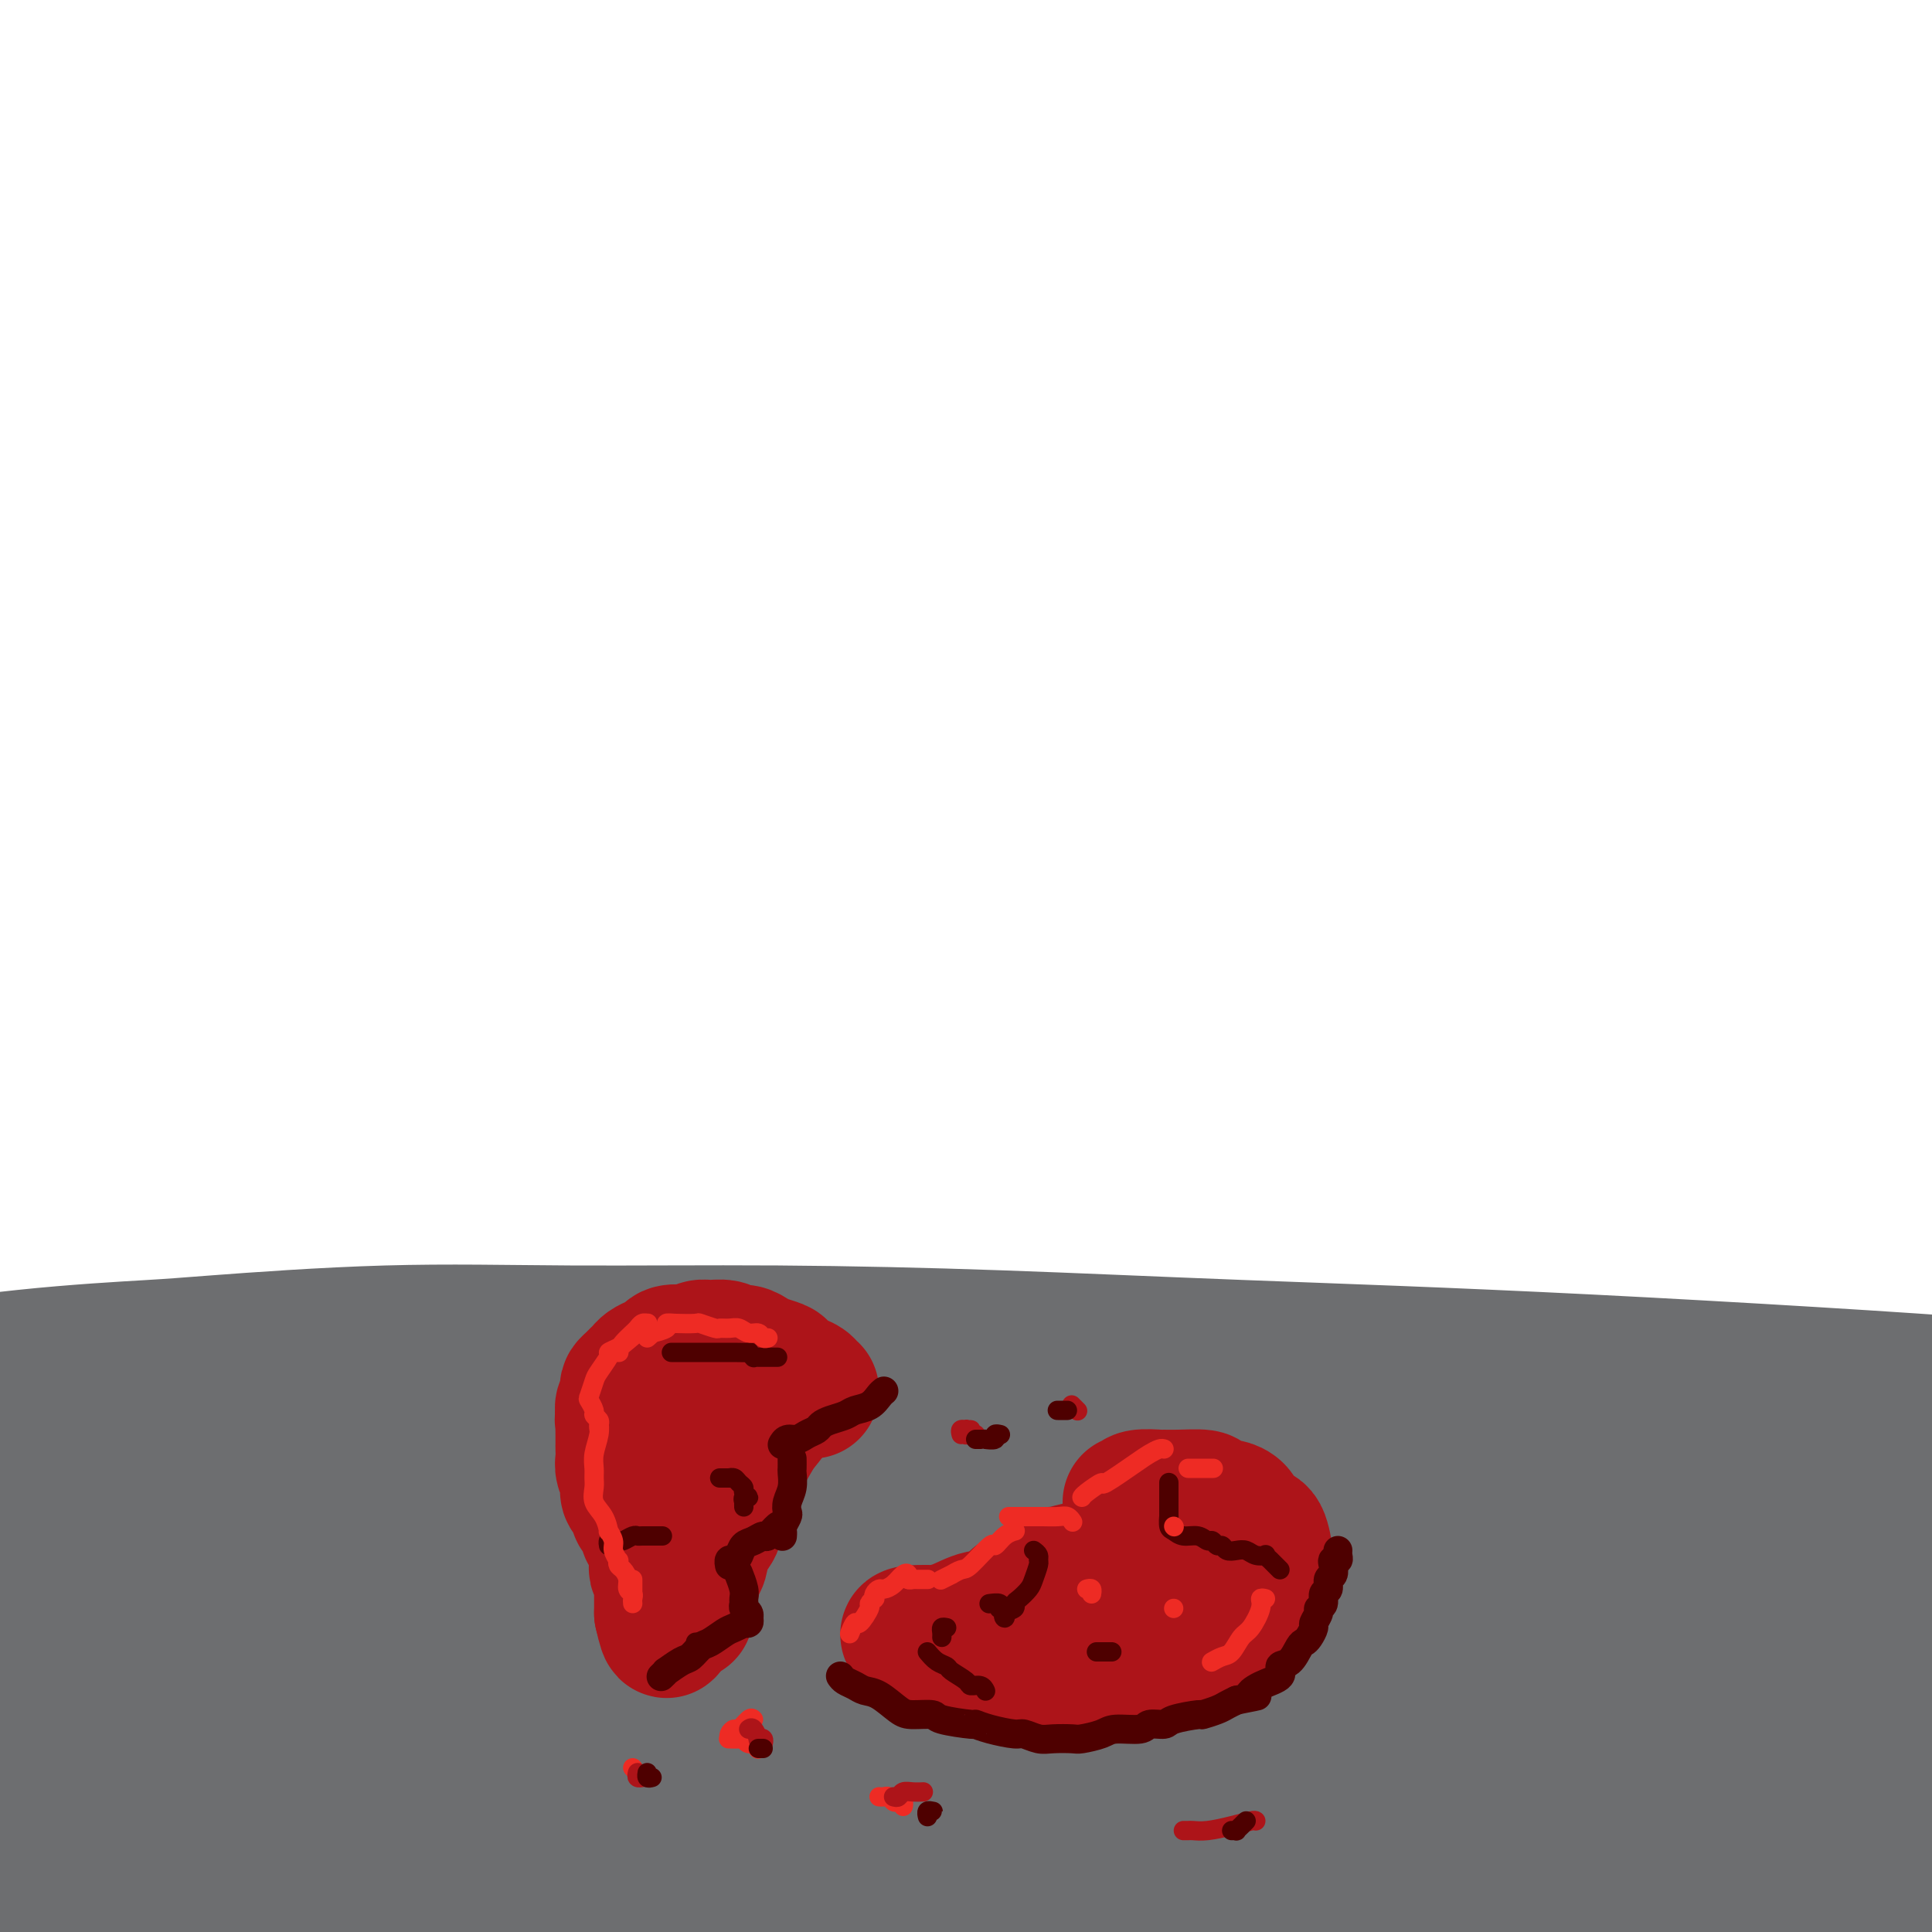 <svg viewBox='0 0 400 400' version='1.1' xmlns='http://www.w3.org/2000/svg' xmlns:xlink='http://www.w3.org/1999/xlink'><g fill='none' stroke='rgb(109,110,112)' stroke-width='28' stroke-linecap='round' stroke-linejoin='round'><path d='M15,313c0.646,0.009 1.292,0.017 3,0c1.708,-0.017 4.477,-0.060 6,0c1.523,0.060 1.801,0.223 5,0c3.199,-0.223 9.321,-0.833 16,-1c6.679,-0.167 13.917,0.109 20,0c6.083,-0.109 11.011,-0.604 25,-1c13.989,-0.396 37.039,-0.693 48,-1c10.961,-0.307 9.833,-0.626 18,-1c8.167,-0.374 25.630,-0.805 41,-1c15.370,-0.195 28.648,-0.155 42,0c13.352,0.155 26.777,0.426 41,1c14.223,0.574 29.242,1.452 48,2c18.758,0.548 41.255,0.767 51,1c9.745,0.233 6.737,0.481 6,1c-0.737,0.519 0.796,1.308 1,2c0.204,0.692 -0.921,1.287 -2,1c-1.079,-0.287 -2.113,-1.454 -7,-2c-4.887,-0.546 -13.629,-0.469 -22,-1c-8.371,-0.531 -16.373,-1.669 -27,-3c-10.627,-1.331 -23.879,-2.855 -35,-4c-11.121,-1.145 -20.109,-1.910 -40,-3c-19.891,-1.090 -50.683,-2.506 -66,-3c-15.317,-0.494 -15.159,-0.065 -23,0c-7.841,0.065 -23.681,-0.235 -45,1c-21.319,1.235 -48.118,4.004 -60,5c-11.882,0.996 -8.847,0.217 -18,2c-9.153,1.783 -30.495,6.127 -40,8c-9.505,1.873 -7.175,1.273 -9,2c-1.825,0.727 -7.807,2.779 -10,4c-2.193,1.221 -0.596,1.610 1,2'/><path d='M-17,324c2.720,1.102 14.018,0.859 27,0c12.982,-0.859 27.646,-2.332 36,-3c8.354,-0.668 10.399,-0.530 21,-1c10.601,-0.470 29.759,-1.546 47,-2c17.241,-0.454 32.564,-0.284 51,0c18.436,0.284 39.987,0.682 55,1c15.013,0.318 23.490,0.556 51,3c27.510,2.444 74.052,7.095 94,9c19.948,1.905 13.302,1.063 10,2c-3.302,0.937 -3.261,3.653 -2,5c1.261,1.347 3.742,1.326 -1,1c-4.742,-0.326 -16.706,-0.956 -21,-1c-4.294,-0.044 -0.918,0.498 -15,-1c-14.082,-1.498 -45.623,-5.037 -61,-7c-15.377,-1.963 -14.589,-2.350 -26,-3c-11.411,-0.650 -35.020,-1.562 -56,-2c-20.980,-0.438 -39.332,-0.401 -58,0c-18.668,0.401 -37.651,1.167 -55,3c-17.349,1.833 -33.063,4.733 -47,7c-13.937,2.267 -26.098,3.902 -36,6c-9.902,2.098 -17.544,4.659 -22,6c-4.456,1.341 -5.724,1.461 -6,2c-0.276,0.539 0.441,1.495 6,1c5.559,-0.495 15.959,-2.443 29,-4c13.041,-1.557 28.722,-2.723 46,-4c17.278,-1.277 36.154,-2.665 56,-3c19.846,-0.335 40.663,0.383 61,1c20.337,0.617 40.193,1.135 63,3c22.807,1.865 48.563,5.079 78,9c29.437,3.921 62.553,8.549 76,12c13.447,3.451 7.223,5.726 1,8'/><path d='M385,372c-0.237,1.180 -1.328,0.131 -1,0c0.328,-0.131 2.076,0.655 -10,0c-12.076,-0.655 -37.975,-2.750 -69,-6c-31.025,-3.250 -67.177,-7.656 -85,-10c-17.823,-2.344 -17.318,-2.627 -30,-3c-12.682,-0.373 -38.551,-0.835 -61,-1c-22.449,-0.165 -41.478,-0.034 -61,1c-19.522,1.034 -39.537,2.971 -57,5c-17.463,2.029 -32.372,4.151 -44,6c-11.628,1.849 -19.973,3.427 -25,4c-5.027,0.573 -6.735,0.143 -7,0c-0.265,-0.143 0.913,0.001 6,-1c5.087,-1.001 14.081,-3.146 26,-5c11.919,-1.854 26.761,-3.418 43,-5c16.239,-1.582 33.876,-3.184 52,-4c18.124,-0.816 36.736,-0.847 56,-1c19.264,-0.153 39.182,-0.427 57,0c17.818,0.427 33.537,1.555 56,4c22.463,2.445 51.671,6.206 65,8c13.329,1.794 10.778,1.621 14,2c3.222,0.379 12.215,1.308 18,3c5.785,1.692 8.362,4.146 8,5c-0.362,0.854 -3.663,0.110 -6,0c-2.337,-0.110 -3.712,0.416 -9,0c-5.288,-0.416 -14.490,-1.773 -25,-3c-10.510,-1.227 -22.327,-2.323 -36,-4c-13.673,-1.677 -29.201,-3.934 -46,-6c-16.799,-2.066 -34.869,-3.941 -52,-5c-17.131,-1.059 -33.323,-1.303 -56,0c-22.677,1.303 -51.838,4.151 -81,7'/><path d='M25,363c-15.289,1.273 -13.012,0.954 -21,3c-7.988,2.046 -26.241,6.457 -35,8c-8.759,1.543 -8.023,0.217 -4,1c4.023,0.783 11.334,3.673 13,5c1.666,1.327 -2.312,1.091 12,1c14.312,-0.091 46.912,-0.035 62,0c15.088,0.035 12.662,0.051 24,1c11.338,0.949 36.440,2.832 56,4c19.560,1.168 33.578,1.619 60,4c26.422,2.381 65.249,6.690 86,9c20.751,2.310 23.427,2.620 43,6c19.573,3.380 56.044,9.830 69,12c12.956,2.170 2.397,0.061 -1,0c-3.397,-0.061 0.368,1.925 -3,2c-3.368,0.075 -13.868,-1.760 -20,-3c-6.132,-1.240 -7.895,-1.886 -17,-4c-9.105,-2.114 -25.551,-5.696 -43,-9c-17.449,-3.304 -35.899,-6.329 -53,-9c-17.101,-2.671 -32.851,-4.988 -62,-7c-29.149,-2.012 -71.696,-3.721 -92,-4c-20.304,-0.279 -18.366,0.870 -29,2c-10.634,1.130 -33.842,2.240 -51,4c-17.158,1.760 -28.267,4.170 -37,6c-8.733,1.830 -15.091,3.080 -20,4c-4.909,0.920 -8.370,1.509 -4,1c4.370,-0.509 16.571,-2.118 23,-3c6.429,-0.882 7.087,-1.037 17,-2c9.913,-0.963 29.080,-2.732 47,-4c17.920,-1.268 34.594,-2.034 53,-2c18.406,0.034 38.545,0.867 58,2c19.455,1.133 38.228,2.567 57,4'/><path d='M213,395c26.830,2.310 36.405,5.087 52,8c15.595,2.913 37.209,5.964 58,10c20.791,4.036 40.760,9.059 47,11c6.240,1.941 -1.249,0.800 -2,1c-0.751,0.200 5.236,1.740 -9,-1c-14.236,-2.740 -48.696,-9.760 -66,-13c-17.304,-3.240 -17.451,-2.700 -22,-3c-4.549,-0.300 -13.498,-1.439 -26,-3c-12.502,-1.561 -28.556,-3.543 -53,-4c-24.444,-0.457 -57.279,0.610 -72,1c-14.721,0.390 -11.328,0.103 -20,1c-8.672,0.897 -29.407,2.978 -39,4c-9.593,1.022 -8.042,0.984 -8,1c0.042,0.016 -1.425,0.086 1,0c2.425,-0.086 8.743,-0.328 18,-1c9.257,-0.672 21.454,-1.775 35,-3c13.546,-1.225 28.442,-2.570 44,-3c15.558,-0.430 31.779,0.057 48,0c16.221,-0.057 32.442,-0.659 50,0c17.558,0.659 36.453,2.578 61,4c24.547,1.422 54.746,2.348 66,3c11.254,0.652 3.564,1.030 0,1c-3.564,-0.030 -3.002,-0.470 -4,-1c-0.998,-0.530 -3.555,-1.152 -6,-2c-2.445,-0.848 -4.778,-1.923 -12,-4c-7.222,-2.077 -19.332,-5.156 -32,-8c-12.668,-2.844 -25.895,-5.453 -41,-8c-15.105,-2.547 -32.090,-5.033 -49,-7c-16.910,-1.967 -33.745,-3.414 -49,-4c-15.255,-0.586 -28.930,-0.310 -41,0c-12.070,0.310 -22.535,0.655 -33,1'/><path d='M109,376c-15.724,0.784 -18.035,2.245 -22,3c-3.965,0.755 -9.584,0.806 -12,1c-2.416,0.194 -1.630,0.533 2,0c3.630,-0.533 10.103,-1.937 17,-3c6.897,-1.063 14.217,-1.786 35,-2c20.783,-0.214 55.028,0.082 72,0c16.972,-0.082 16.673,-0.541 27,0c10.327,0.541 31.282,2.082 52,4c20.718,1.918 41.199,4.213 65,7c23.801,2.787 50.921,6.066 61,8c10.079,1.934 3.117,2.523 1,3c-2.117,0.477 0.611,0.841 1,1c0.389,0.159 -1.560,0.114 -5,0c-3.440,-0.114 -8.371,-0.296 -16,-1c-7.629,-0.704 -17.957,-1.929 -29,-3c-11.043,-1.071 -22.800,-1.989 -33,-3c-10.200,-1.011 -18.843,-2.114 -26,-3c-7.157,-0.886 -12.828,-1.554 -15,-2c-2.172,-0.446 -0.845,-0.669 0,-1c0.845,-0.331 1.209,-0.768 7,-1c5.791,-0.232 17.010,-0.257 34,-1c16.990,-0.743 39.752,-2.203 53,-3c13.248,-0.797 16.982,-0.929 21,-1c4.018,-0.071 8.318,-0.079 11,0c2.682,0.079 3.744,0.246 4,0c0.256,-0.246 -0.293,-0.906 0,-1c0.293,-0.094 1.429,0.378 -5,0c-6.429,-0.378 -20.424,-1.607 -27,-2c-6.576,-0.393 -5.732,0.048 -8,0c-2.268,-0.048 -7.648,-0.585 -11,-1c-3.352,-0.415 -4.676,-0.707 -6,-1'/><path d='M357,374c-9.404,-0.985 -4.413,-0.947 0,-2c4.413,-1.053 8.248,-3.197 11,-4c2.752,-0.803 4.421,-0.266 8,-1c3.579,-0.734 9.068,-2.738 15,-5c5.932,-2.262 12.305,-4.781 15,-6c2.695,-1.219 1.710,-1.138 2,-2c0.290,-0.862 1.854,-2.666 0,-4c-1.854,-1.334 -7.128,-2.199 -15,-4c-7.872,-1.801 -18.344,-4.538 -31,-6c-12.656,-1.462 -27.495,-1.648 -35,-2c-7.505,-0.352 -7.675,-0.871 -11,-1c-3.325,-0.129 -9.806,0.132 -14,0c-4.194,-0.132 -6.102,-0.656 -4,-1c2.102,-0.344 8.215,-0.509 11,-1c2.785,-0.491 2.242,-1.308 8,-2c5.758,-0.692 17.815,-1.261 32,-2c14.185,-0.739 30.497,-1.650 39,-2c8.503,-0.350 9.197,-0.139 10,0c0.803,0.139 1.714,0.206 2,0c0.286,-0.206 -0.054,-0.686 -1,-1c-0.946,-0.314 -2.497,-0.462 -7,-1c-4.503,-0.538 -11.957,-1.467 -19,-2c-7.043,-0.533 -13.674,-0.672 -22,-1c-8.326,-0.328 -18.345,-0.846 -27,-1c-8.655,-0.154 -15.944,0.057 -22,0c-6.056,-0.057 -10.880,-0.382 -14,-1c-3.120,-0.618 -4.538,-1.527 -3,-2c1.538,-0.473 6.031,-0.508 11,-1c4.969,-0.492 10.415,-1.440 19,-2c8.585,-0.560 20.310,-0.731 33,-1c12.690,-0.269 26.345,-0.634 40,-1'/><path d='M388,315c18.993,-0.322 14.976,1.375 14,2c-0.976,0.625 1.089,0.180 3,0c1.911,-0.180 3.666,-0.093 4,0c0.334,0.093 -0.754,0.193 -4,0c-3.246,-0.193 -8.650,-0.680 -13,-1c-4.350,-0.320 -7.645,-0.473 -16,-1c-8.355,-0.527 -21.768,-1.429 -28,-2c-6.232,-0.571 -5.282,-0.813 -9,-1c-3.718,-0.187 -12.104,-0.320 -20,-1c-7.896,-0.680 -15.303,-1.908 -23,-3c-7.697,-1.092 -15.685,-2.048 -24,-3c-8.315,-0.952 -16.957,-1.898 -26,-3c-9.043,-1.102 -18.486,-2.359 -26,-3c-7.514,-0.641 -13.097,-0.666 -24,-2c-10.903,-1.334 -27.126,-3.979 -35,-5c-7.874,-1.021 -7.400,-0.419 -13,-1c-5.600,-0.581 -17.273,-2.345 -26,-3c-8.727,-0.655 -14.506,-0.202 -26,0c-11.494,0.202 -28.702,0.153 -37,0c-8.298,-0.153 -7.684,-0.410 -12,0c-4.316,0.410 -13.560,1.488 -21,2c-7.440,0.512 -13.074,0.459 -19,1c-5.926,0.541 -12.143,1.677 -17,2c-4.857,0.323 -8.352,-0.166 -12,0c-3.648,0.166 -7.447,0.988 -10,1c-2.553,0.012 -3.859,-0.787 -5,-1c-1.141,-0.213 -2.115,0.161 -2,0c0.115,-0.161 1.319,-0.858 2,-1c0.681,-0.142 0.837,0.269 2,0c1.163,-0.269 3.332,-1.220 7,-2c3.668,-0.780 8.834,-1.390 14,-2'/><path d='M-14,288c6.249,-0.938 10.372,-0.785 16,-1c5.628,-0.215 12.760,-0.800 20,-1c7.240,-0.200 14.589,-0.015 23,0c8.411,0.015 17.883,-0.141 26,0c8.117,0.141 14.880,0.580 29,1c14.120,0.420 35.599,0.820 46,1c10.401,0.180 9.724,0.138 17,0c7.276,-0.138 22.506,-0.374 36,0c13.494,0.374 25.253,1.358 37,2c11.747,0.642 23.480,0.941 37,1c13.520,0.059 28.825,-0.124 49,0c20.175,0.124 45.220,0.555 58,1c12.780,0.445 13.295,0.904 16,1c2.705,0.096 7.598,-0.171 11,0c3.402,0.171 5.311,0.779 6,1c0.689,0.221 0.158,0.055 0,0c-0.158,-0.055 0.059,0.000 0,0c-0.059,-0.000 -0.393,-0.056 -1,0c-0.607,0.056 -1.489,0.222 -3,0c-1.511,-0.222 -3.653,-0.833 -6,-1c-2.347,-0.167 -4.899,0.110 -7,0c-2.101,-0.110 -3.752,-0.607 -6,-1c-2.248,-0.393 -5.095,-0.683 -8,-1c-2.905,-0.317 -5.869,-0.662 -9,-1c-3.131,-0.338 -6.430,-0.669 -10,-1c-3.570,-0.331 -7.409,-0.662 -12,-1c-4.591,-0.338 -9.932,-0.685 -15,-1c-5.068,-0.315 -9.864,-0.600 -16,-1c-6.136,-0.400 -13.614,-0.915 -21,-1c-7.386,-0.085 -14.682,0.262 -23,0c-8.318,-0.262 -17.659,-1.131 -27,-2'/><path d='M249,283c-30.290,-1.863 -24.016,-1.022 -28,-1c-3.984,0.022 -18.225,-0.775 -28,-1c-9.775,-0.225 -15.084,0.121 -28,0c-12.916,-0.121 -33.439,-0.711 -42,-1c-8.561,-0.289 -5.160,-0.277 -14,0c-8.840,0.277 -29.922,0.820 -40,1c-10.078,0.180 -9.152,-0.001 -13,0c-3.848,0.001 -12.469,0.185 -24,1c-11.531,0.815 -25.972,2.260 -33,3c-7.028,0.740 -6.641,0.776 -10,1c-3.359,0.224 -10.462,0.635 -16,1c-5.538,0.365 -9.509,0.682 -13,1c-3.491,0.318 -6.502,0.636 -9,1c-2.498,0.364 -4.484,0.774 -6,1c-1.516,0.226 -2.561,0.268 -3,0c-0.439,-0.268 -0.272,-0.846 0,-1c0.272,-0.154 0.648,0.117 3,0c2.352,-0.117 6.681,-0.623 9,-1c2.319,-0.377 2.628,-0.625 5,-1c2.372,-0.375 6.808,-0.879 15,-2c8.192,-1.121 20.141,-2.861 31,-4c10.859,-1.139 20.627,-1.679 26,-2c5.373,-0.321 6.352,-0.424 14,-1c7.648,-0.576 21.967,-1.627 35,-2c13.033,-0.373 24.781,-0.069 38,0c13.219,0.069 27.910,-0.098 43,0c15.090,0.098 30.579,0.460 46,1c15.421,0.540 30.773,1.258 50,2c19.227,0.742 42.330,1.507 72,3c29.670,1.493 65.906,3.712 82,5c16.094,1.288 12.047,1.644 8,2'/><path d='M419,289c33.200,2.311 10.200,2.089 1,2c-9.200,-0.089 -4.600,-0.044 0,0'/></g>
<g fill='none' stroke='rgb(173,20,25)' stroke-width='28' stroke-linecap='round' stroke-linejoin='round'><path d='M234,311c0.426,0.113 0.853,0.227 1,0c0.147,-0.227 0.016,-0.794 1,-1c0.984,-0.206 3.085,-0.053 4,0c0.915,0.053 0.643,0.004 1,0c0.357,-0.004 1.341,0.037 3,0c1.659,-0.037 3.993,-0.151 5,0c1.007,0.151 0.689,0.568 1,1c0.311,0.432 1.252,0.880 2,1c0.748,0.120 1.303,-0.087 2,0c0.697,0.087 1.535,0.470 2,1c0.465,0.530 0.555,1.209 1,2c0.445,0.791 1.244,1.696 2,2c0.756,0.304 1.470,0.008 2,1c0.530,0.992 0.874,3.273 1,4c0.126,0.727 0.032,-0.098 0,0c-0.032,0.098 -0.001,1.119 0,2c0.001,0.881 -0.026,1.621 0,2c0.026,0.379 0.107,0.396 0,1c-0.107,0.604 -0.401,1.796 -1,3c-0.599,1.204 -1.501,2.419 -2,3c-0.499,0.581 -0.594,0.528 -1,1c-0.406,0.472 -1.124,1.470 -2,2c-0.876,0.530 -1.912,0.590 -3,1c-1.088,0.410 -2.228,1.168 -3,2c-0.772,0.832 -1.176,1.739 -2,2c-0.824,0.261 -2.068,-0.122 -3,0c-0.932,0.122 -1.552,0.749 -2,1c-0.448,0.251 -0.724,0.125 -1,0'/><path d='M242,342c-2.923,1.619 -1.731,1.166 -2,1c-0.269,-0.166 -2.000,-0.044 -3,0c-1.000,0.044 -1.269,0.011 -2,0c-0.731,-0.011 -1.925,0.001 -3,0c-1.075,-0.001 -2.031,-0.014 -3,0c-0.969,0.014 -1.950,0.056 -3,0c-1.050,-0.056 -2.169,-0.211 -3,0c-0.831,0.211 -1.374,0.789 -2,1c-0.626,0.211 -1.335,0.057 -2,0c-0.665,-0.057 -1.288,-0.015 -2,0c-0.712,0.015 -1.515,0.004 -2,0c-0.485,-0.004 -0.651,-0.000 -1,0c-0.349,0.000 -0.881,-0.003 -1,0c-0.119,0.003 0.173,0.011 0,0c-0.173,-0.011 -0.813,-0.040 -1,0c-0.187,0.040 0.079,0.151 0,0c-0.079,-0.151 -0.503,-0.562 -1,-1c-0.497,-0.438 -1.068,-0.901 -2,-1c-0.932,-0.099 -2.226,0.166 -3,0c-0.774,-0.166 -1.027,-0.763 -2,-1c-0.973,-0.237 -2.666,-0.115 -4,0c-1.334,0.115 -2.308,0.223 -3,0c-0.692,-0.223 -1.103,-0.778 -2,-1c-0.897,-0.222 -2.279,-0.112 -3,0c-0.721,0.112 -0.782,0.226 -1,0c-0.218,-0.226 -0.595,-0.793 -1,-1c-0.405,-0.207 -0.840,-0.056 -1,0c-0.160,0.056 -0.046,0.016 0,0c0.046,-0.016 0.023,-0.008 0,0'/><path d='M189,339c-2.953,-1.007 1.164,-1.025 3,-1c1.836,0.025 1.389,0.094 2,0c0.611,-0.094 2.279,-0.351 4,-1c1.721,-0.649 3.494,-1.691 5,-2c1.506,-0.309 2.744,0.113 4,0c1.256,-0.113 2.531,-0.761 3,-1c0.469,-0.239 0.134,-0.068 0,0c-0.134,0.068 -0.067,0.034 0,0'/><path d='M241,320c-0.359,-0.002 -0.718,-0.004 -1,0c-0.282,0.004 -0.486,0.014 -1,0c-0.514,-0.014 -1.339,-0.052 -2,0c-0.661,0.052 -1.157,0.195 -3,1c-1.843,0.805 -5.033,2.272 -7,3c-1.967,0.728 -2.710,0.717 -4,1c-1.290,0.283 -3.127,0.860 -4,1c-0.873,0.140 -0.782,-0.158 -1,0c-0.218,0.158 -0.745,0.771 -1,1c-0.255,0.229 -0.236,0.076 0,0c0.236,-0.076 0.691,-0.073 1,0c0.309,0.073 0.473,0.215 1,0c0.527,-0.215 1.419,-0.788 2,-1c0.581,-0.212 0.852,-0.063 1,0c0.148,0.063 0.174,0.041 0,0c-0.174,-0.041 -0.546,-0.102 -1,0c-0.454,0.102 -0.989,0.367 -2,1c-1.011,0.633 -2.496,1.634 -3,2c-0.504,0.366 -0.025,0.098 0,0c0.025,-0.098 -0.403,-0.027 0,0c0.403,0.027 1.637,0.011 2,0c0.363,-0.011 -0.146,-0.017 0,0c0.146,0.017 0.946,0.056 1,0c0.054,-0.056 -0.639,-0.207 -1,0c-0.361,0.207 -0.389,0.774 -1,1c-0.611,0.226 -1.806,0.113 -3,0'/><path d='M214,330c-4.798,1.714 -3.292,1.000 -3,1c0.292,0.000 -0.631,0.714 -1,1c-0.369,0.286 -0.185,0.143 0,0'/><path d='M168,288c-0.479,0.079 -0.959,0.158 -1,0c-0.041,-0.158 0.356,-0.553 0,-1c-0.356,-0.447 -1.464,-0.946 -2,-1c-0.536,-0.054 -0.500,0.337 -1,0c-0.500,-0.337 -1.537,-1.401 -2,-2c-0.463,-0.599 -0.351,-0.734 -1,-1c-0.649,-0.266 -2.060,-0.664 -3,-1c-0.940,-0.336 -1.411,-0.612 -2,-1c-0.589,-0.388 -1.298,-0.890 -2,-1c-0.702,-0.110 -1.397,0.170 -2,0c-0.603,-0.170 -1.115,-0.792 -2,-1c-0.885,-0.208 -2.143,-0.004 -3,0c-0.857,0.004 -1.314,-0.192 -2,0c-0.686,0.192 -1.601,0.772 -2,1c-0.399,0.228 -0.282,0.102 -1,0c-0.718,-0.102 -2.272,-0.182 -3,0c-0.728,0.182 -0.629,0.626 -1,1c-0.371,0.374 -1.213,0.677 -2,1c-0.787,0.323 -1.521,0.664 -2,1c-0.479,0.336 -0.703,0.666 -1,1c-0.297,0.334 -0.667,0.671 -1,1c-0.333,0.329 -0.629,0.651 -1,1c-0.371,0.349 -0.818,0.726 -1,1c-0.182,0.274 -0.100,0.445 0,1c0.100,0.555 0.219,1.496 0,2c-0.219,0.504 -0.777,0.573 -1,1c-0.223,0.427 -0.112,1.214 0,2'/><path d='M129,293c-0.309,1.273 -0.083,0.956 0,1c0.083,0.044 0.023,0.449 0,1c-0.023,0.551 -0.007,1.249 0,2c0.007,0.751 0.006,1.554 0,2c-0.006,0.446 -0.016,0.536 0,1c0.016,0.464 0.057,1.303 0,2c-0.057,0.697 -0.212,1.251 0,2c0.212,0.749 0.792,1.691 1,2c0.208,0.309 0.046,-0.016 0,0c-0.046,0.016 0.025,0.372 0,1c-0.025,0.628 -0.148,1.529 0,2c0.148,0.471 0.565,0.511 1,1c0.435,0.489 0.886,1.426 1,2c0.114,0.574 -0.110,0.784 0,1c0.110,0.216 0.555,0.439 1,1c0.445,0.561 0.890,1.459 1,2c0.110,0.541 -0.114,0.725 0,1c0.114,0.275 0.567,0.641 1,1c0.433,0.359 0.847,0.712 1,1c0.153,0.288 0.045,0.511 0,1c-0.045,0.489 -0.026,1.245 0,2c0.026,0.755 0.060,1.511 0,2c-0.060,0.489 -0.212,0.712 0,1c0.212,0.288 0.789,0.640 1,1c0.211,0.360 0.057,0.726 0,1c-0.057,0.274 -0.015,0.455 0,1c0.015,0.545 0.004,1.456 0,2c-0.004,0.544 -0.001,0.723 0,1c0.001,0.277 0.000,0.651 0,1c-0.000,0.349 -0.000,0.671 0,1c0.000,0.329 0.000,0.664 0,1'/><path d='M137,334c1.464,6.525 1.124,2.337 1,1c-0.124,-1.337 -0.033,0.179 0,1c0.033,0.821 0.010,0.949 0,1c-0.010,0.051 -0.005,0.026 0,0'/><path d='M142,334c0.024,-0.227 0.048,-0.453 0,-1c-0.048,-0.547 -0.169,-1.413 0,-2c0.169,-0.587 0.626,-0.893 1,-2c0.374,-1.107 0.663,-3.014 1,-4c0.337,-0.986 0.721,-1.051 1,-2c0.279,-0.949 0.453,-2.784 1,-4c0.547,-1.216 1.467,-1.815 2,-3c0.533,-1.185 0.679,-2.957 1,-4c0.321,-1.043 0.817,-1.358 1,-2c0.183,-0.642 0.052,-1.612 0,-2c-0.052,-0.388 -0.026,-0.194 0,0'/><path d='M163,288c-0.271,-0.359 -0.543,-0.719 -1,0c-0.457,0.719 -1.100,2.516 -2,4c-0.900,1.484 -2.056,2.656 -3,4c-0.944,1.344 -1.677,2.862 -3,5c-1.323,2.138 -3.235,4.897 -4,6c-0.765,1.103 -0.382,0.552 0,0'/></g>
<g fill='none' stroke='rgb(78,0,0)' stroke-width='6' stroke-linecap='round' stroke-linejoin='round'><path d='M183,288c-0.276,0.220 -0.553,0.440 -1,1c-0.447,0.560 -1.065,1.459 -2,2c-0.935,0.541 -2.186,0.722 -3,1c-0.814,0.278 -1.191,0.651 -2,1c-0.809,0.349 -2.051,0.672 -3,1c-0.949,0.328 -1.606,0.661 -2,1c-0.394,0.339 -0.526,0.683 -1,1c-0.474,0.317 -1.290,0.607 -2,1c-0.710,0.393 -1.315,0.890 -2,1c-0.685,0.110 -1.452,-0.166 -2,0c-0.548,0.166 -0.878,0.776 -1,1c-0.122,0.224 -0.035,0.064 0,0c0.035,-0.064 0.017,-0.032 0,0'/><path d='M164,302c0.008,0.803 0.016,1.605 0,2c-0.016,0.395 -0.056,0.381 0,1c0.056,0.619 0.207,1.871 0,3c-0.207,1.129 -0.774,2.133 -1,3c-0.226,0.867 -0.113,1.595 0,2c0.113,0.405 0.226,0.487 0,1c-0.226,0.513 -0.793,1.458 -1,2c-0.207,0.542 -0.056,0.681 0,1c0.056,0.319 0.015,0.817 0,1c-0.015,0.183 -0.004,0.052 0,0c0.004,-0.052 0.002,-0.026 0,0'/><path d='M162,316c-0.214,-0.233 -0.428,-0.467 -1,0c-0.572,0.467 -1.501,1.634 -2,2c-0.499,0.366 -0.567,-0.070 -1,0c-0.433,0.070 -1.230,0.645 -2,1c-0.770,0.355 -1.513,0.491 -2,1c-0.487,0.509 -0.719,1.390 -1,2c-0.281,0.610 -0.611,0.948 -1,1c-0.389,0.052 -0.836,-0.182 -1,0c-0.164,0.182 -0.044,0.780 0,1c0.044,0.220 0.013,0.063 0,0c-0.013,-0.063 -0.006,-0.031 0,0'/><path d='M153,326c-0.114,-0.285 -0.228,-0.571 0,0c0.228,0.571 0.797,1.998 1,3c0.203,1.002 0.040,1.579 0,2c-0.040,0.421 0.041,0.686 0,1c-0.041,0.314 -0.206,0.676 0,1c0.206,0.324 0.783,0.609 1,1c0.217,0.391 0.074,0.889 0,1c-0.074,0.111 -0.079,-0.163 0,0c0.079,0.163 0.240,0.764 0,1c-0.240,0.236 -0.883,0.109 -1,0c-0.117,-0.109 0.292,-0.199 0,0c-0.292,0.199 -1.286,0.687 -2,1c-0.714,0.313 -1.148,0.450 -2,1c-0.852,0.550 -2.121,1.514 -3,2c-0.879,0.486 -1.369,0.493 -2,1c-0.631,0.507 -1.402,1.513 -2,2c-0.598,0.487 -1.022,0.457 -2,1c-0.978,0.543 -2.510,1.661 -3,2c-0.490,0.339 0.060,-0.101 0,0c-0.060,0.101 -0.732,0.743 -1,1c-0.268,0.257 -0.134,0.128 0,0'/><path d='M174,347c0.240,0.338 0.480,0.675 1,1c0.520,0.325 1.320,0.637 2,1c0.680,0.363 1.241,0.776 2,1c0.759,0.224 1.718,0.259 3,1c1.282,0.741 2.887,2.188 4,3c1.113,0.812 1.732,0.987 3,1c1.268,0.013 3.183,-0.137 4,0c0.817,0.137 0.534,0.563 2,1c1.466,0.437 4.681,0.887 6,1c1.319,0.113 0.741,-0.109 1,0c0.259,0.109 1.355,0.551 3,1c1.645,0.449 3.838,0.905 5,1c1.162,0.095 1.292,-0.170 2,0c0.708,0.170 1.993,0.775 3,1c1.007,0.225 1.737,0.070 3,0c1.263,-0.070 3.060,-0.056 4,0c0.940,0.056 1.023,0.155 2,0c0.977,-0.155 2.847,-0.563 4,-1c1.153,-0.437 1.590,-0.905 3,-1c1.410,-0.095 3.794,0.181 5,0c1.206,-0.181 1.235,-0.818 2,-1c0.765,-0.182 2.267,0.092 3,0c0.733,-0.092 0.696,-0.549 2,-1c1.304,-0.451 3.949,-0.894 5,-1c1.051,-0.106 0.509,0.126 1,0c0.491,-0.126 2.017,-0.611 3,-1c0.983,-0.389 1.424,-0.683 2,-1c0.576,-0.317 1.288,-0.659 2,-1'/><path d='M256,352c6.968,-1.367 3.887,-0.784 3,-1c-0.887,-0.216 0.420,-1.231 2,-2c1.580,-0.769 3.431,-1.291 4,-2c0.569,-0.709 -0.146,-1.603 0,-2c0.146,-0.397 1.154,-0.295 2,-1c0.846,-0.705 1.532,-2.215 2,-3c0.468,-0.785 0.718,-0.844 1,-1c0.282,-0.156 0.596,-0.409 1,-1c0.404,-0.591 0.897,-1.519 1,-2c0.103,-0.481 -0.184,-0.514 0,-1c0.184,-0.486 0.838,-1.424 1,-2c0.162,-0.576 -0.168,-0.788 0,-1c0.168,-0.212 0.833,-0.423 1,-1c0.167,-0.577 -0.165,-1.520 0,-2c0.165,-0.480 0.828,-0.497 1,-1c0.172,-0.503 -0.146,-1.493 0,-2c0.146,-0.507 0.757,-0.531 1,-1c0.243,-0.469 0.118,-1.383 0,-2c-0.118,-0.617 -0.228,-0.936 0,-1c0.228,-0.064 0.793,0.127 1,0c0.207,-0.127 0.056,-0.573 0,-1c-0.056,-0.427 -0.016,-0.836 0,-1c0.016,-0.164 0.008,-0.082 0,0'/></g>
<g fill='none' stroke='rgb(78,0,0)' stroke-width='4' stroke-linecap='round' stroke-linejoin='round'><path d='M242,307c-0.000,-0.054 -0.000,-0.108 0,0c0.000,0.108 0.000,0.377 0,1c-0.000,0.623 -0.001,1.599 0,2c0.001,0.401 0.003,0.225 0,1c-0.003,0.775 -0.010,2.499 0,3c0.010,0.501 0.037,-0.221 0,0c-0.037,0.221 -0.136,1.384 0,2c0.136,0.616 0.509,0.686 1,1c0.491,0.314 1.101,0.873 2,1c0.899,0.127 2.086,-0.177 3,0c0.914,0.177 1.553,0.836 2,1c0.447,0.164 0.700,-0.166 1,0c0.300,0.166 0.647,0.828 1,1c0.353,0.172 0.713,-0.146 1,0c0.287,0.146 0.501,0.757 1,1c0.499,0.243 1.281,0.116 2,0c0.719,-0.116 1.373,-0.223 2,0c0.627,0.223 1.225,0.777 2,1c0.775,0.223 1.727,0.115 2,0c0.273,-0.115 -0.133,-0.237 0,0c0.133,0.237 0.806,0.834 1,1c0.194,0.166 -0.092,-0.100 0,0c0.092,0.100 0.563,0.565 1,1c0.437,0.435 0.839,0.838 1,1c0.161,0.162 0.080,0.081 0,0'/><path d='M214,321c0.430,0.319 0.859,0.637 1,1c0.141,0.363 -0.007,0.769 0,1c0.007,0.231 0.169,0.285 0,1c-0.169,0.715 -0.670,2.089 -1,3c-0.330,0.911 -0.488,1.357 -1,2c-0.512,0.643 -1.377,1.483 -2,2c-0.623,0.517 -1.003,0.710 -1,1c0.003,0.290 0.389,0.676 0,1c-0.389,0.324 -1.555,0.585 -2,1c-0.445,0.415 -0.170,0.983 0,1c0.170,0.017 0.234,-0.517 0,-1c-0.234,-0.483 -0.767,-0.914 -1,-1c-0.233,-0.086 -0.165,0.173 0,0c0.165,-0.173 0.429,-0.777 0,-1c-0.429,-0.223 -1.551,-0.064 -2,0c-0.449,0.064 -0.224,0.032 0,0'/><path d='M196,337c-0.423,-0.083 -0.845,-0.166 -1,0c-0.155,0.166 -0.041,0.581 0,1c0.041,0.419 0.011,0.844 0,1c-0.011,0.156 -0.003,0.045 0,0c0.003,-0.045 0.002,-0.022 0,0'/><path d='M192,342c0.626,0.748 1.252,1.497 2,2c0.748,0.503 1.619,0.761 2,1c0.381,0.239 0.274,0.460 1,1c0.726,0.540 2.286,1.399 3,2c0.714,0.601 0.583,0.945 1,1c0.417,0.055 1.381,-0.177 2,0c0.619,0.177 0.891,0.765 1,1c0.109,0.235 0.054,0.118 0,0'/><path d='M227,342c0.200,0.000 0.400,0.000 1,0c0.600,0.000 1.600,0.000 2,0c0.400,-0.000 0.200,0.000 0,0'/><path d='M139,280c0.116,-0.000 0.232,-0.000 1,0c0.768,0.000 2.189,0.000 3,0c0.811,-0.000 1.011,-0.001 2,0c0.989,0.001 2.766,0.004 4,0c1.234,-0.004 1.923,-0.015 3,0c1.077,0.015 2.540,0.057 3,0c0.460,-0.057 -0.084,-0.211 0,0c0.084,0.211 0.796,0.789 1,1c0.204,0.211 -0.100,0.057 0,0c0.100,-0.057 0.605,-0.015 1,0c0.395,0.015 0.680,0.004 1,0c0.320,-0.004 0.674,-0.001 1,0c0.326,0.001 0.623,0.000 1,0c0.377,-0.000 0.832,-0.000 1,0c0.168,0.000 0.048,0.000 0,0c-0.048,-0.000 -0.024,-0.000 0,0'/><path d='M149,306c0.870,-0.006 1.740,-0.013 2,0c0.260,0.013 -0.089,0.045 0,0c0.089,-0.045 0.617,-0.166 1,0c0.383,0.166 0.621,0.618 1,1c0.379,0.382 0.900,0.695 1,1c0.100,0.305 -0.222,0.603 0,1c0.222,0.397 0.988,0.895 1,1c0.012,0.105 -0.729,-0.182 -1,0c-0.271,0.182 -0.073,0.832 0,1c0.073,0.168 0.020,-0.147 0,0c-0.020,0.147 -0.006,0.756 0,1c0.006,0.244 0.003,0.122 0,0'/><path d='M137,318c0.136,0.000 0.272,0.000 0,0c-0.272,-0.000 -0.950,-0.001 -1,0c-0.050,0.001 0.530,0.004 0,0c-0.530,-0.004 -2.169,-0.015 -3,0c-0.831,0.015 -0.852,0.057 -1,0c-0.148,-0.057 -0.422,-0.212 -1,0c-0.578,0.212 -1.461,0.793 -2,1c-0.539,0.207 -0.733,0.042 -1,0c-0.267,-0.042 -0.608,0.040 -1,0c-0.392,-0.040 -0.836,-0.203 -1,0c-0.164,0.203 -0.047,0.772 0,1c0.047,0.228 0.023,0.114 0,0'/><path d='M144,340c0.000,0.417 0.000,0.833 0,1c0.000,0.167 0.000,0.083 0,0'/></g>
<g fill='none' stroke='rgb(238,43,36)' stroke-width='4' stroke-linecap='round' stroke-linejoin='round'><path d='M128,280c0.125,-0.002 0.251,-0.004 0,0c-0.251,0.004 -0.878,0.013 -1,0c-0.122,-0.013 0.261,-0.049 0,0c-0.261,0.049 -1.167,0.182 -1,0c0.167,-0.182 1.406,-0.679 2,-1c0.594,-0.321 0.541,-0.464 1,-1c0.459,-0.536 1.429,-1.464 2,-2c0.571,-0.536 0.742,-0.680 1,-1c0.258,-0.320 0.605,-0.818 1,-1c0.395,-0.182 0.840,-0.050 1,0c0.160,0.050 0.035,0.018 0,0c-0.035,-0.018 0.021,-0.022 0,0c-0.021,0.022 -0.117,0.068 0,0c0.117,-0.068 0.449,-0.252 -1,1c-1.449,1.252 -4.679,3.940 -6,5c-1.321,1.060 -0.733,0.492 -1,1c-0.267,0.508 -1.388,2.090 -2,3c-0.612,0.910 -0.715,1.147 -1,2c-0.285,0.853 -0.752,2.323 -1,3c-0.248,0.677 -0.276,0.563 0,1c0.276,0.437 0.858,1.426 1,2c0.142,0.574 -0.154,0.731 0,1c0.154,0.269 0.758,0.648 1,1c0.242,0.352 0.121,0.676 0,1'/><path d='M124,295c-0.016,1.634 -0.057,0.220 0,0c0.057,-0.220 0.212,0.755 0,2c-0.212,1.245 -0.791,2.759 -1,4c-0.209,1.241 -0.050,2.207 0,3c0.050,0.793 -0.011,1.411 0,2c0.011,0.589 0.093,1.147 0,2c-0.093,0.853 -0.361,2.000 0,3c0.361,1.000 1.349,1.853 2,3c0.651,1.147 0.963,2.588 1,3c0.037,0.412 -0.200,-0.206 0,0c0.200,0.206 0.837,1.235 1,2c0.163,0.765 -0.150,1.265 0,2c0.150,0.735 0.762,1.705 1,2c0.238,0.295 0.101,-0.086 0,0c-0.101,0.086 -0.167,0.639 0,1c0.167,0.361 0.567,0.530 1,1c0.433,0.470 0.901,1.240 1,2c0.099,0.760 -0.170,1.510 0,2c0.170,0.490 0.777,0.719 1,1c0.223,0.281 0.060,0.614 0,1c-0.060,0.386 -0.017,0.825 0,1c0.017,0.175 0.009,0.088 0,0'/><path d='M131,330c0.000,-0.339 0.000,-0.679 0,-1c0.000,-0.321 0.000,-0.625 0,-1c0.000,-0.375 0.000,-0.821 0,-1c0.000,-0.179 0.000,-0.089 0,0'/><path d='M134,277c0.516,-0.445 1.031,-0.890 1,-1c-0.031,-0.110 -0.610,0.114 0,0c0.610,-0.114 2.409,-0.568 3,-1c0.591,-0.432 -0.027,-0.844 0,-1c0.027,-0.156 0.699,-0.056 2,0c1.301,0.056 3.230,0.068 4,0c0.770,-0.068 0.380,-0.215 1,0c0.620,0.215 2.249,0.794 3,1c0.751,0.206 0.625,0.040 1,0c0.375,-0.040 1.252,0.046 2,0c0.748,-0.046 1.367,-0.222 2,0c0.633,0.222 1.280,0.844 2,1c0.720,0.156 1.513,-0.154 2,0c0.487,0.154 0.670,0.772 1,1c0.330,0.228 0.809,0.065 1,0c0.191,-0.065 0.096,-0.033 0,0'/><path d='M246,304c0.792,0.000 1.583,0.000 2,0c0.417,0.000 0.458,0.000 1,0c0.542,0.000 1.583,0.000 2,0c0.417,0.000 0.208,0.000 0,0'/><path d='M243,316c0.000,0.000 0.100,0.100 0.1,0.1'/><path d='M225,329c0.422,-0.111 0.844,-0.222 1,0c0.156,0.222 0.044,0.778 0,1c-0.044,0.222 -0.022,0.111 0,0'/><path d='M243,333c0.000,0.000 0.000,0.000 0,0c0.000,0.000 0.000,0.000 0,0'/><path d='M262,331c-0.471,-0.115 -0.941,-0.231 -1,0c-0.059,0.231 0.294,0.807 0,2c-0.294,1.193 -1.235,3.003 -2,4c-0.765,0.997 -1.354,1.181 -2,2c-0.646,0.819 -1.350,2.272 -2,3c-0.650,0.728 -1.246,0.731 -2,1c-0.754,0.269 -1.664,0.803 -2,1c-0.336,0.197 -0.096,0.056 0,0c0.096,-0.056 0.048,-0.028 0,0'/><path d='M156,356c-0.218,-0.232 -0.437,-0.465 -1,0c-0.563,0.465 -1.472,1.627 -2,2c-0.528,0.373 -0.677,-0.044 -1,0c-0.323,0.044 -0.820,0.548 -1,1c-0.180,0.452 -0.041,0.854 0,1c0.041,0.146 -0.014,0.038 0,0c0.014,-0.038 0.096,-0.006 0,0c-0.096,0.006 -0.372,-0.013 0,0c0.372,0.013 1.392,0.060 2,0c0.608,-0.060 0.804,-0.226 1,0c0.196,0.226 0.393,0.844 1,1c0.607,0.156 1.625,-0.150 2,0c0.375,0.150 0.107,0.757 0,1c-0.107,0.243 -0.054,0.121 0,0'/><path d='M182,372c0.334,0.030 0.668,0.060 1,0c0.332,-0.060 0.663,-0.208 1,0c0.337,0.208 0.679,0.774 1,1c0.321,0.226 0.622,0.112 1,0c0.378,-0.112 0.832,-0.222 1,0c0.168,0.222 0.048,0.778 0,1c-0.048,0.222 -0.024,0.111 0,0'/><path d='M131,366c0.000,0.000 0.100,0.100 0.1,0.1'/></g>
<g fill='none' stroke='rgb(173,20,25)' stroke-width='4' stroke-linecap='round' stroke-linejoin='round'><path d='M155,358c0.301,-0.224 0.603,-0.449 1,0c0.397,0.449 0.891,1.570 1,2c0.109,0.430 -0.167,0.168 0,0c0.167,-0.168 0.777,-0.241 1,0c0.223,0.241 0.060,0.796 0,1c-0.060,0.204 -0.017,0.058 0,0c0.017,-0.058 0.009,-0.029 0,0'/><path d='M132,367c-0.111,0.422 -0.222,0.844 0,1c0.222,0.156 0.778,0.044 1,0c0.222,-0.044 0.111,-0.022 0,0'/><path d='M185,372c0.354,0.113 0.708,0.226 1,0c0.292,-0.226 0.522,-0.793 1,-1c0.478,-0.207 1.206,-0.056 2,0c0.794,0.056 1.656,0.016 2,0c0.344,-0.016 0.172,-0.008 0,0'/><path d='M199,297c-0.114,-0.431 -0.228,-0.862 0,-1c0.228,-0.138 0.797,0.017 1,0c0.203,-0.017 0.041,-0.205 0,0c-0.041,0.205 0.041,0.805 0,1c-0.041,0.195 -0.203,-0.014 0,0c0.203,0.014 0.773,0.252 1,0c0.227,-0.252 0.112,-0.996 0,-1c-0.112,-0.004 -0.223,0.730 0,1c0.223,0.270 0.778,0.077 1,0c0.222,-0.077 0.111,-0.039 0,0'/><path d='M222,291c-0.111,-0.111 -0.222,-0.222 0,0c0.222,0.222 0.778,0.778 1,1c0.222,0.222 0.111,0.111 0,0'/><path d='M260,377c-0.099,-0.083 -0.197,-0.166 -1,0c-0.803,0.166 -2.310,0.580 -4,1c-1.690,0.420 -3.563,0.844 -5,1c-1.437,0.156 -2.437,0.042 -3,0c-0.563,-0.042 -0.690,-0.011 -1,0c-0.310,0.011 -0.803,0.003 -1,0c-0.197,-0.003 -0.099,-0.002 0,0'/></g>
<g fill='none' stroke='rgb(78,0,0)' stroke-width='4' stroke-linecap='round' stroke-linejoin='round'><path d='M202,298c0.293,-0.002 0.585,-0.004 1,0c0.415,0.004 0.952,0.015 1,0c0.048,-0.015 -0.393,-0.057 0,0c0.393,0.057 1.621,0.211 2,0c0.379,-0.211 -0.090,-0.788 0,-1c0.090,-0.212 0.740,-0.061 1,0c0.260,0.061 0.130,0.030 0,0'/><path d='M219,292c-0.083,0.000 -0.167,0.000 0,0c0.167,0.000 0.583,0.000 1,0c0.417,0.000 0.833,0.000 1,0c0.167,0.000 0.083,0.000 0,0'/><path d='M258,377c-0.301,0.309 -0.603,0.619 -1,1c-0.397,0.381 -0.890,0.834 -1,1c-0.110,0.166 0.163,0.045 0,0c-0.163,-0.045 -0.761,-0.013 -1,0c-0.239,0.013 -0.120,0.006 0,0'/><path d='M192,376c0.028,0.113 0.056,0.226 0,0c-0.056,-0.226 -0.197,-0.793 0,-1c0.197,-0.207 0.733,-0.056 1,0c0.267,0.056 0.264,0.015 0,0c-0.264,-0.015 -0.790,-0.004 -1,0c-0.210,0.004 -0.105,0.002 0,0'/><path d='M158,362c-0.422,0.000 -0.844,0.000 -1,0c-0.156,0.000 -0.044,0.000 0,0c0.044,0.000 0.022,0.000 0,0'/><path d='M135,368c-0.422,0.111 -0.844,0.222 -1,0c-0.156,-0.222 -0.044,-0.778 0,-1c0.044,-0.222 0.022,-0.111 0,0'/></g>
<g fill='none' stroke='rgb(238,43,36)' stroke-width='4' stroke-linecap='round' stroke-linejoin='round'><path d='M241,300c-0.239,-0.086 -0.478,-0.172 -1,0c-0.522,0.172 -1.327,0.603 -2,1c-0.673,0.397 -1.214,0.762 -3,2c-1.786,1.238 -4.818,3.351 -6,4c-1.182,0.649 -0.513,-0.166 -1,0c-0.487,0.166 -2.131,1.314 -3,2c-0.869,0.686 -0.963,0.910 -1,1c-0.037,0.090 -0.019,0.045 0,0'/><path d='M222,315c0.073,0.113 0.146,0.226 0,0c-0.146,-0.226 -0.511,-0.793 -1,-1c-0.489,-0.207 -1.103,-0.056 -2,0c-0.897,0.056 -2.076,0.015 -3,0c-0.924,-0.015 -1.593,-0.004 -2,0c-0.407,0.004 -0.552,0.001 -1,0c-0.448,-0.001 -1.197,-0.000 -2,0c-0.803,0.000 -1.658,0.000 -2,0c-0.342,-0.000 -0.171,-0.000 0,0'/><path d='M210,317c0.166,-0.044 0.332,-0.089 0,0c-0.332,0.089 -1.162,0.310 -2,1c-0.838,0.690 -1.683,1.849 -2,2c-0.317,0.151 -0.107,-0.707 -1,0c-0.893,0.707 -2.888,2.978 -4,4c-1.112,1.022 -1.342,0.796 -2,1c-0.658,0.204 -1.745,0.839 -2,1c-0.255,0.161 0.324,-0.153 0,0c-0.324,0.153 -1.549,0.772 -2,1c-0.451,0.228 -0.129,0.065 0,0c0.129,-0.065 0.064,-0.033 0,0'/><path d='M192,327c0.092,-0.000 0.183,-0.000 0,0c-0.183,0.000 -0.642,0.001 -1,0c-0.358,-0.001 -0.617,-0.004 -1,0c-0.383,0.004 -0.889,0.013 -1,0c-0.111,-0.013 0.175,-0.050 0,0c-0.175,0.050 -0.810,0.185 -1,0c-0.190,-0.185 0.066,-0.691 0,-1c-0.066,-0.309 -0.452,-0.420 -1,0c-0.548,0.420 -1.257,1.370 -2,2c-0.743,0.630 -1.518,0.938 -2,1c-0.482,0.062 -0.669,-0.123 -1,0c-0.331,0.123 -0.805,0.555 -1,1c-0.195,0.445 -0.112,0.901 0,1c0.112,0.099 0.251,-0.161 0,0c-0.251,0.161 -0.894,0.744 -1,1c-0.106,0.256 0.325,0.184 0,1c-0.325,0.816 -1.408,2.520 -2,3c-0.592,0.480 -0.695,-0.263 -1,0c-0.305,0.263 -0.813,1.532 -1,2c-0.187,0.468 -0.053,0.134 0,0c0.053,-0.134 0.027,-0.067 0,0'/></g>
</svg>